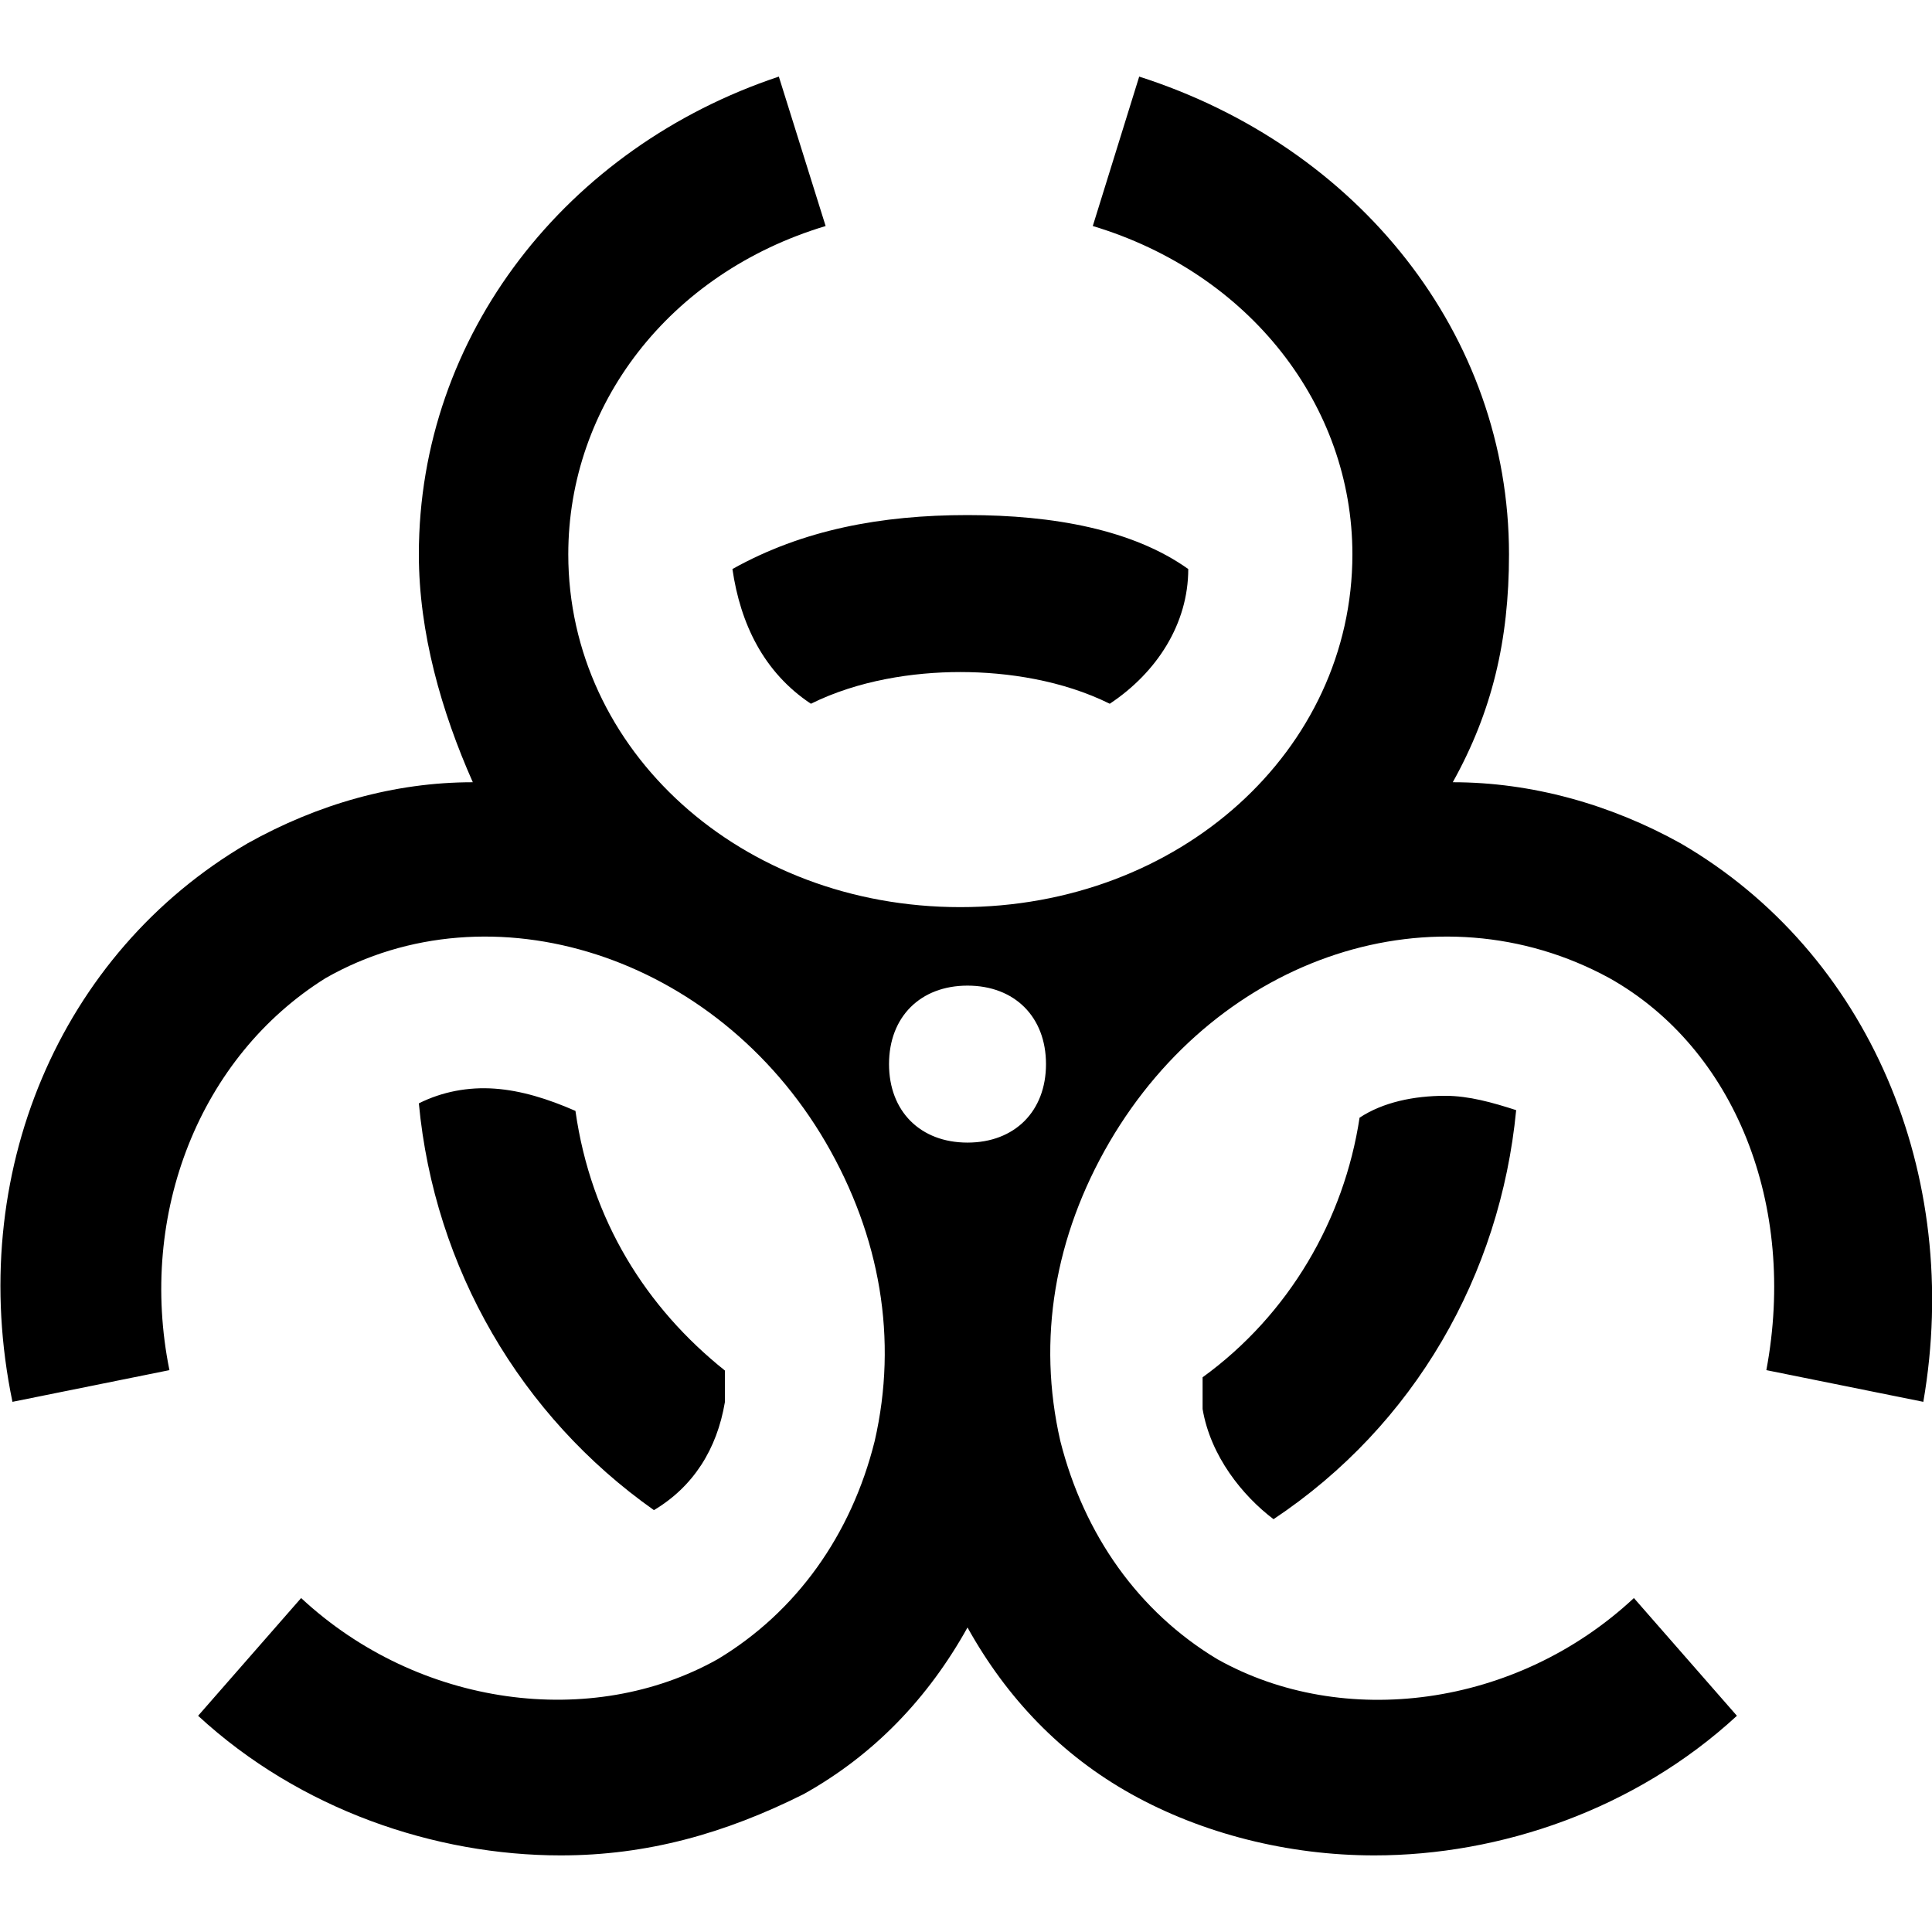 <?xml version="1.0" encoding="utf-8"?>
<!-- Generator: Adobe Illustrator 21.0.0, SVG Export Plug-In . SVG Version: 6.00 Build 0)  -->
<svg version="1.1" id="Layer_1" xmlns="http://www.w3.org/2000/svg" xmlns:xlink="http://www.w3.org/1999/xlink" x="0px" y="0px"
	 viewBox="0 0 512 512" style="enable-background:new 0 0 512 512;" xml:space="preserve">
<g>
	<path d="M206.4,20.3C150.3,39,111,88.7,111,146.9c0,20.8,6,41.7,14.3,60.4c-20.8,0-41.1,5.8-59.7,16.2
		c-49.8,29.1-74.8,87.8-62.3,148l41.6-8.4C36.5,321.6,53,280,86.3,259.2c43.7-24.9,103.4-6.3,132.5,43.5
		c14.5,24.9,19.2,52.2,13,79.2c-6.2,24.9-20.8,45.3-41.6,57.8c-33.3,18.7-79.2,12.8-110.4-16.2l-27.3,31.2c27,24.9,62.8,37,96.1,37
		c22.9,0,43.5-5.8,64.3-16.2c18.7-10.4,33.1-25.5,43.5-44.2c10.4,18.7,24.8,33.8,43.5,44.2c18.7,10.4,41.4,16.2,64.3,16.2
		c33.3,0,69.1-12.1,96.1-37L433,423.5c-31.2,29.1-77.1,34.9-110.4,16.2c-20.8-12.5-35.3-32.9-41.6-57.8c-6.2-27-1.5-54.3,13-79.2
		c29.1-49.8,86.8-68.4,132.5-43.5c33.3,18.7,49.8,60.2,41.6,103.9l41.6,8.4c10.4-60.2-14.4-119-64.3-148
		c-18.7-10.4-39.6-16.2-60.4-16.2c10.4-18.7,14.9-37.5,14.9-60.4c0-58.2-39.9-108-98-126.6l-12.3,39.6c41.6,12.5,68.8,47.6,68.8,87
		c0,51.9-45.7,93.5-103.9,93.5s-103.9-41.6-103.9-93.5c0-39.4,26.6-74.5,68.2-87L206.4,20.3z M256.4,136.5
		c-22.9,0-43.7,3.9-62.3,14.3c2.1,14.5,8.3,27.4,20.8,35.7c12.5-6.2,27.1-8.4,39.6-8.4s27.1,2.2,39.6,8.4
		c12.5-8.3,20.8-21.2,20.8-35.7C300.3,140.4,279.3,136.5,256.4,136.5z M256.4,261.2c12.5,0,20.8,8.3,20.8,20.8
		c0,12.5-8.3,20.8-20.8,20.8c-12.5,0-20.8-8.3-20.8-20.8C235.6,269.5,243.9,261.2,256.4,261.2z M131.1,288.5
		c-7-0.5-13.9,0.8-20.1,3.9c4.1,43.7,27,82.9,62.3,107.8c10.4-6.2,16.7-16.1,18.8-28.6v-8.4c-20.8-16.6-35.5-39.8-39.6-68.8
		C145.2,291.2,138.1,289,131.1,288.5z M383,290.4c-8.3,0-16.5,1.7-22.7,5.8c-4.1,27-18.7,52.2-41.6,68.8v8.4
		c2.1,12.5,10.6,23,18.8,29.2c37.4-24.9,60.1-64.8,64.3-108.4C395.6,292.2,389.3,290.4,383,290.4z"/>
</g>
</svg>
